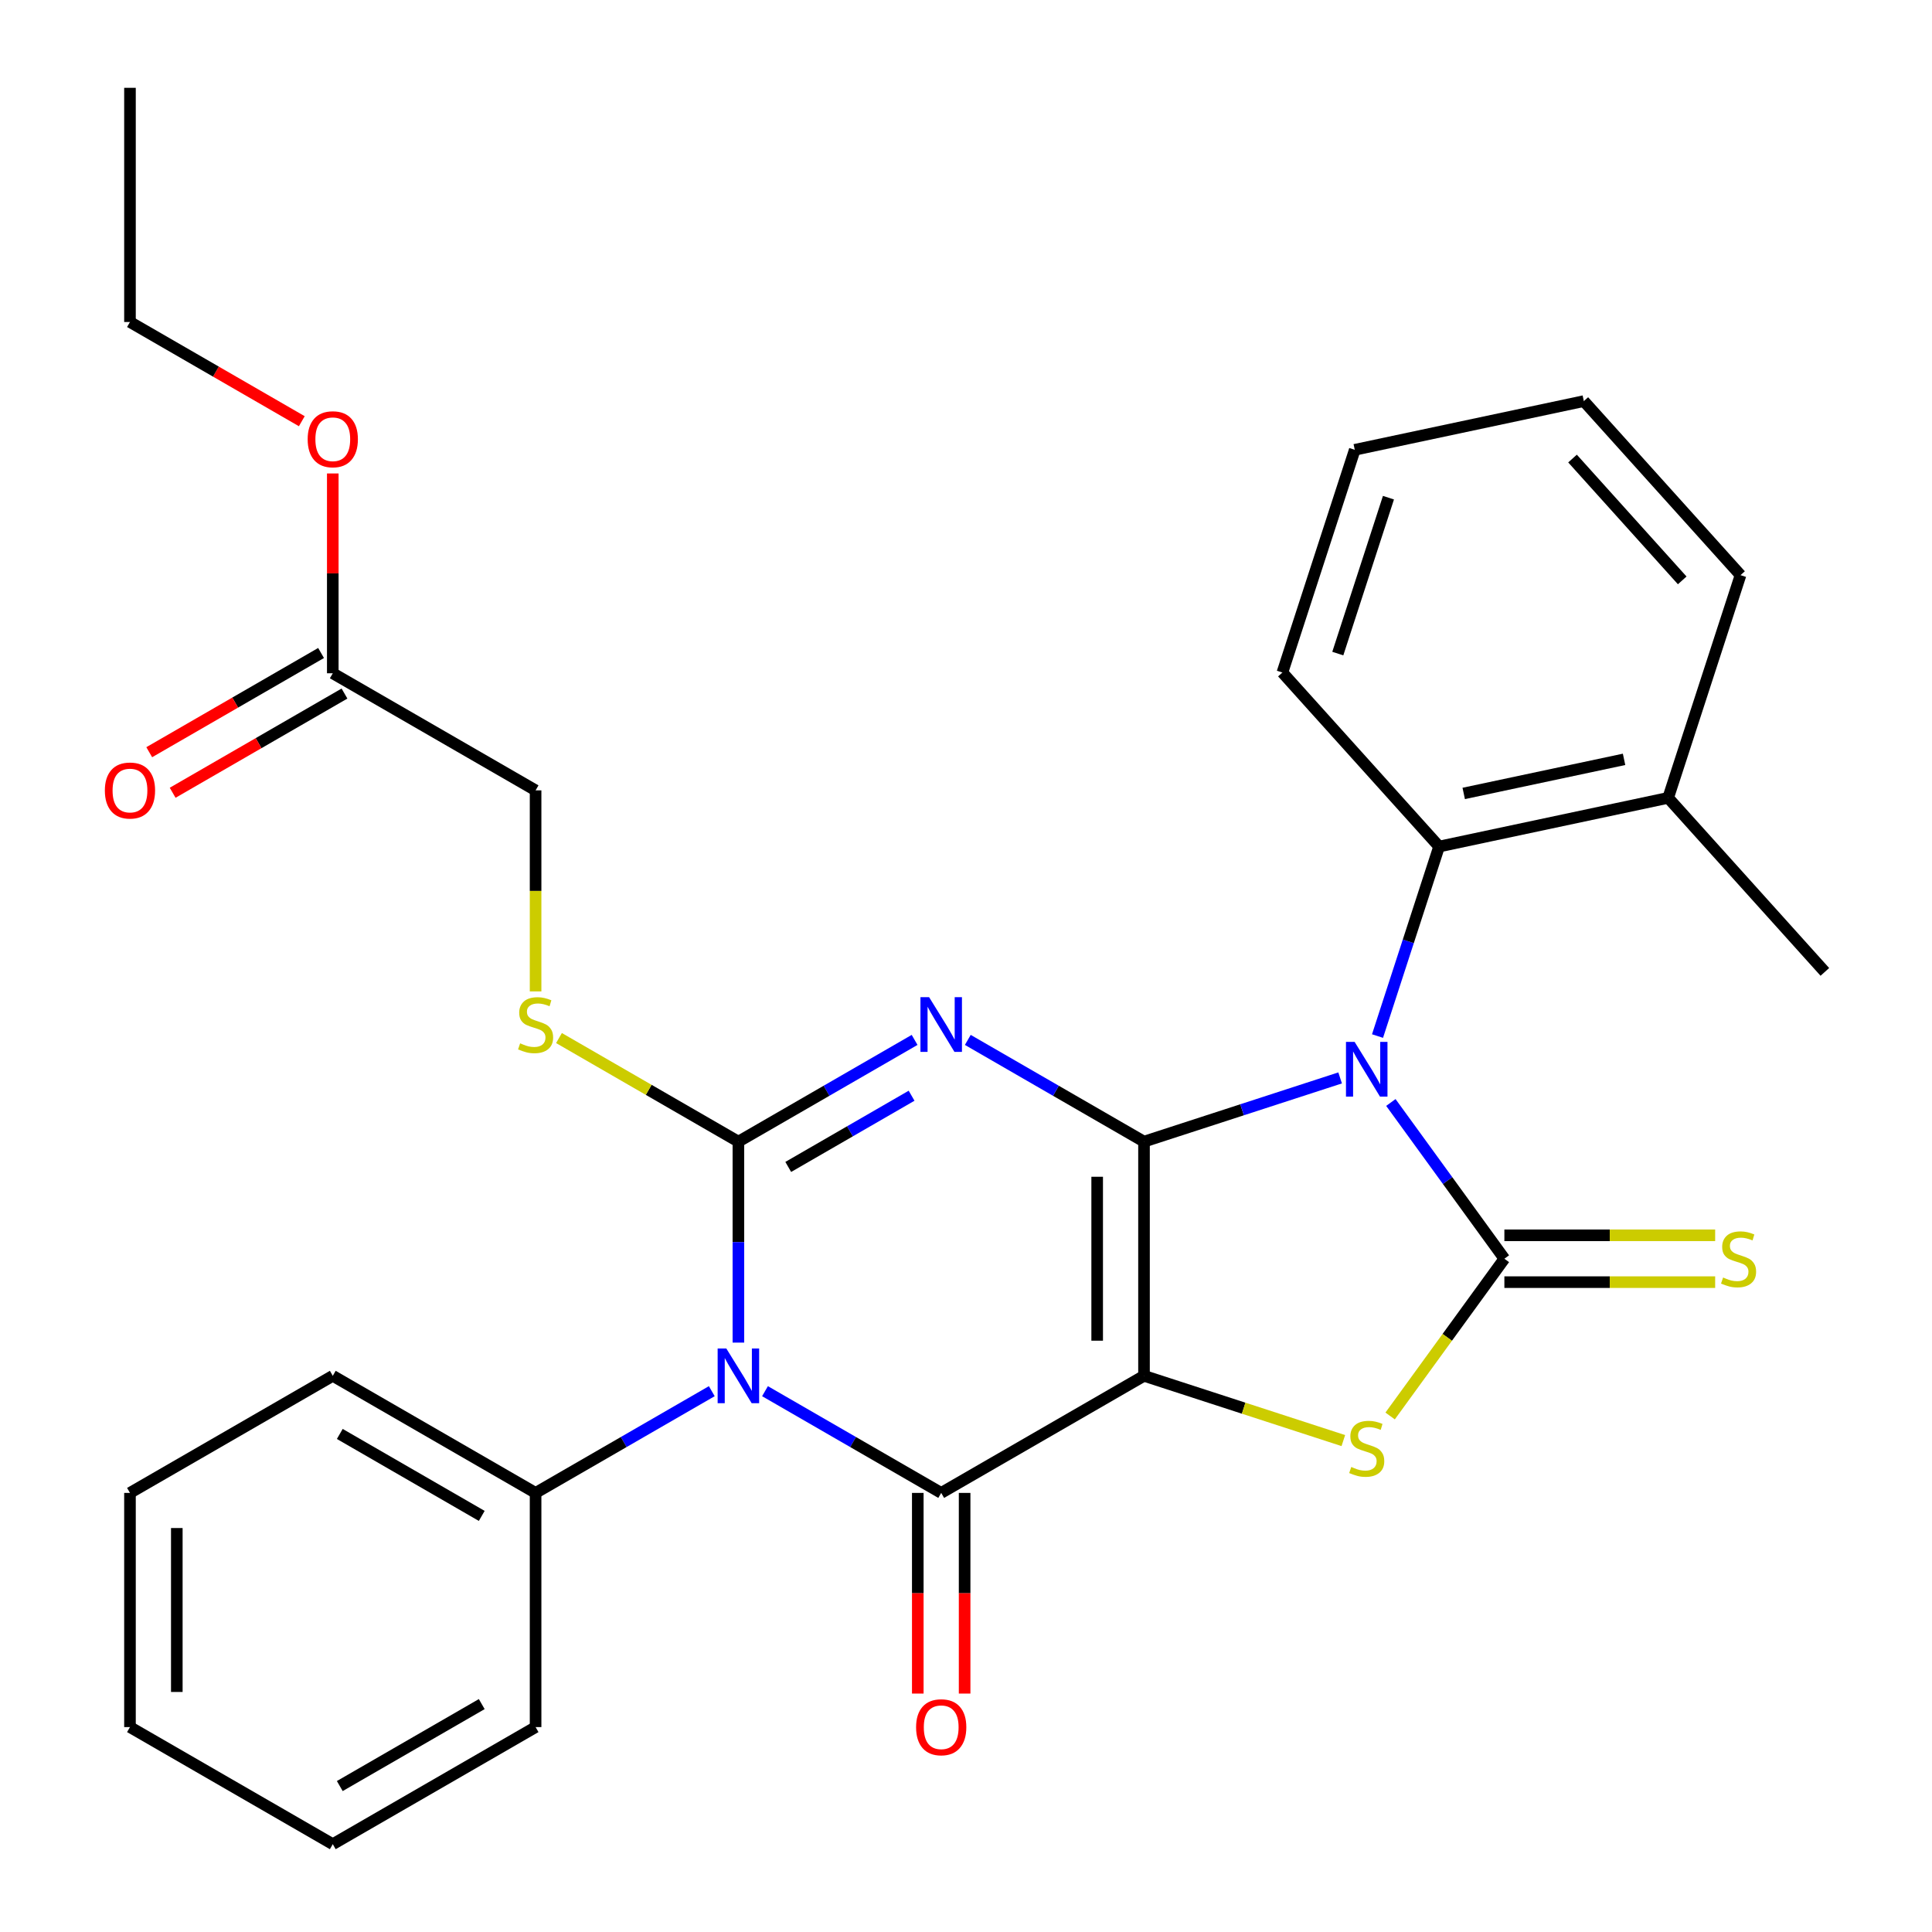<?xml version='1.0' encoding='iso-8859-1'?>
<svg version='1.1' baseProfile='full'
              xmlns='http://www.w3.org/2000/svg'
                      xmlns:rdkit='http://www.rdkit.org/xml'
                      xmlns:xlink='http://www.w3.org/1999/xlink'
                  xml:space='preserve'
width='1000px' height='1000px' viewBox='0 0 1000 1000'>
<!-- END OF HEADER -->
<rect style='opacity:1.0;fill:#FFFFFF;stroke:none' width='1000' height='1000' x='0' y='0'> </rect>
<path class='bond-0' d='M 592.138,590.909 L 592.138,712.121' style='fill:none;fill-rule:evenodd;stroke:#000000;stroke-width:6px;stroke-linecap:butt;stroke-linejoin:miter;stroke-opacity:1' />
<path class='bond-0' d='M 567.895,609.091 L 567.895,693.939' style='fill:none;fill-rule:evenodd;stroke:#000000;stroke-width:6px;stroke-linecap:butt;stroke-linejoin:miter;stroke-opacity:1' />
<path class='bond-1' d='M 592.138,590.909 L 642.893,574.418' style='fill:none;fill-rule:evenodd;stroke:#000000;stroke-width:6px;stroke-linecap:butt;stroke-linejoin:miter;stroke-opacity:1' />
<path class='bond-1' d='M 642.893,574.418 L 693.647,557.927' style='fill:none;fill-rule:evenodd;stroke:#0000FF;stroke-width:6px;stroke-linecap:butt;stroke-linejoin:miter;stroke-opacity:1' />
<path class='bond-2' d='M 592.138,590.909 L 546.537,564.581' style='fill:none;fill-rule:evenodd;stroke:#000000;stroke-width:6px;stroke-linecap:butt;stroke-linejoin:miter;stroke-opacity:1' />
<path class='bond-2' d='M 546.537,564.581 L 500.935,538.253' style='fill:none;fill-rule:evenodd;stroke:#0000FF;stroke-width:6px;stroke-linecap:butt;stroke-linejoin:miter;stroke-opacity:1' />
<path class='bond-5' d='M 592.138,712.121 L 487.165,772.727' style='fill:none;fill-rule:evenodd;stroke:#000000;stroke-width:6px;stroke-linecap:butt;stroke-linejoin:miter;stroke-opacity:1' />
<path class='bond-7' d='M 592.138,712.121 L 643.723,728.882' style='fill:none;fill-rule:evenodd;stroke:#000000;stroke-width:6px;stroke-linecap:butt;stroke-linejoin:miter;stroke-opacity:1' />
<path class='bond-7' d='M 643.723,728.882 L 695.307,745.643' style='fill:none;fill-rule:evenodd;stroke:#CCCC00;stroke-width:6px;stroke-linecap:butt;stroke-linejoin:miter;stroke-opacity:1' />
<path class='bond-6' d='M 719.907,570.643 L 749.286,611.079' style='fill:none;fill-rule:evenodd;stroke:#0000FF;stroke-width:6px;stroke-linecap:butt;stroke-linejoin:miter;stroke-opacity:1' />
<path class='bond-6' d='M 749.286,611.079 L 778.664,651.515' style='fill:none;fill-rule:evenodd;stroke:#000000;stroke-width:6px;stroke-linecap:butt;stroke-linejoin:miter;stroke-opacity:1' />
<path class='bond-8' d='M 713.003,536.262 L 728.939,487.218' style='fill:none;fill-rule:evenodd;stroke:#0000FF;stroke-width:6px;stroke-linecap:butt;stroke-linejoin:miter;stroke-opacity:1' />
<path class='bond-8' d='M 728.939,487.218 L 744.874,438.173' style='fill:none;fill-rule:evenodd;stroke:#000000;stroke-width:6px;stroke-linecap:butt;stroke-linejoin:miter;stroke-opacity:1' />
<path class='bond-3' d='M 473.395,538.253 L 427.794,564.581' style='fill:none;fill-rule:evenodd;stroke:#0000FF;stroke-width:6px;stroke-linecap:butt;stroke-linejoin:miter;stroke-opacity:1' />
<path class='bond-3' d='M 427.794,564.581 L 382.192,590.909' style='fill:none;fill-rule:evenodd;stroke:#000000;stroke-width:6px;stroke-linecap:butt;stroke-linejoin:miter;stroke-opacity:1' />
<path class='bond-3' d='M 471.836,567.146 L 439.915,585.576' style='fill:none;fill-rule:evenodd;stroke:#0000FF;stroke-width:6px;stroke-linecap:butt;stroke-linejoin:miter;stroke-opacity:1' />
<path class='bond-3' d='M 439.915,585.576 L 407.994,604.005' style='fill:none;fill-rule:evenodd;stroke:#000000;stroke-width:6px;stroke-linecap:butt;stroke-linejoin:miter;stroke-opacity:1' />
<path class='bond-4' d='M 382.192,590.909 L 382.192,642.92' style='fill:none;fill-rule:evenodd;stroke:#000000;stroke-width:6px;stroke-linecap:butt;stroke-linejoin:miter;stroke-opacity:1' />
<path class='bond-4' d='M 382.192,642.92 L 382.192,694.931' style='fill:none;fill-rule:evenodd;stroke:#0000FF;stroke-width:6px;stroke-linecap:butt;stroke-linejoin:miter;stroke-opacity:1' />
<path class='bond-9' d='M 382.192,590.909 L 335.761,564.102' style='fill:none;fill-rule:evenodd;stroke:#000000;stroke-width:6px;stroke-linecap:butt;stroke-linejoin:miter;stroke-opacity:1' />
<path class='bond-9' d='M 335.761,564.102 L 289.33,537.295' style='fill:none;fill-rule:evenodd;stroke:#CCCC00;stroke-width:6px;stroke-linecap:butt;stroke-linejoin:miter;stroke-opacity:1' />
<path class='bond-11' d='M 368.422,720.072 L 322.821,746.399' style='fill:none;fill-rule:evenodd;stroke:#0000FF;stroke-width:6px;stroke-linecap:butt;stroke-linejoin:miter;stroke-opacity:1' />
<path class='bond-11' d='M 322.821,746.399 L 277.22,772.727' style='fill:none;fill-rule:evenodd;stroke:#000000;stroke-width:6px;stroke-linecap:butt;stroke-linejoin:miter;stroke-opacity:1' />
<path class='bond-31' d='M 395.963,720.072 L 441.564,746.399' style='fill:none;fill-rule:evenodd;stroke:#0000FF;stroke-width:6px;stroke-linecap:butt;stroke-linejoin:miter;stroke-opacity:1' />
<path class='bond-31' d='M 441.564,746.399 L 487.165,772.727' style='fill:none;fill-rule:evenodd;stroke:#000000;stroke-width:6px;stroke-linecap:butt;stroke-linejoin:miter;stroke-opacity:1' />
<path class='bond-12' d='M 475.044,772.727 L 475.044,824.658' style='fill:none;fill-rule:evenodd;stroke:#000000;stroke-width:6px;stroke-linecap:butt;stroke-linejoin:miter;stroke-opacity:1' />
<path class='bond-12' d='M 475.044,824.658 L 475.044,876.589' style='fill:none;fill-rule:evenodd;stroke:#FF0000;stroke-width:6px;stroke-linecap:butt;stroke-linejoin:miter;stroke-opacity:1' />
<path class='bond-12' d='M 499.286,772.727 L 499.286,824.658' style='fill:none;fill-rule:evenodd;stroke:#000000;stroke-width:6px;stroke-linecap:butt;stroke-linejoin:miter;stroke-opacity:1' />
<path class='bond-12' d='M 499.286,824.658 L 499.286,876.589' style='fill:none;fill-rule:evenodd;stroke:#FF0000;stroke-width:6px;stroke-linecap:butt;stroke-linejoin:miter;stroke-opacity:1' />
<path class='bond-10' d='M 778.664,663.636 L 833.215,663.636' style='fill:none;fill-rule:evenodd;stroke:#000000;stroke-width:6px;stroke-linecap:butt;stroke-linejoin:miter;stroke-opacity:1' />
<path class='bond-10' d='M 833.215,663.636 L 887.766,663.636' style='fill:none;fill-rule:evenodd;stroke:#CCCC00;stroke-width:6px;stroke-linecap:butt;stroke-linejoin:miter;stroke-opacity:1' />
<path class='bond-10' d='M 778.664,639.394 L 833.215,639.394' style='fill:none;fill-rule:evenodd;stroke:#000000;stroke-width:6px;stroke-linecap:butt;stroke-linejoin:miter;stroke-opacity:1' />
<path class='bond-10' d='M 833.215,639.394 L 887.766,639.394' style='fill:none;fill-rule:evenodd;stroke:#CCCC00;stroke-width:6px;stroke-linecap:butt;stroke-linejoin:miter;stroke-opacity:1' />
<path class='bond-30' d='M 778.664,651.515 L 749.096,692.212' style='fill:none;fill-rule:evenodd;stroke:#000000;stroke-width:6px;stroke-linecap:butt;stroke-linejoin:miter;stroke-opacity:1' />
<path class='bond-30' d='M 749.096,692.212 L 719.528,732.909' style='fill:none;fill-rule:evenodd;stroke:#CCCC00;stroke-width:6px;stroke-linecap:butt;stroke-linejoin:miter;stroke-opacity:1' />
<path class='bond-14' d='M 744.874,438.173 L 863.437,412.971' style='fill:none;fill-rule:evenodd;stroke:#000000;stroke-width:6px;stroke-linecap:butt;stroke-linejoin:miter;stroke-opacity:1' />
<path class='bond-14' d='M 757.618,410.68 L 840.613,393.039' style='fill:none;fill-rule:evenodd;stroke:#000000;stroke-width:6px;stroke-linecap:butt;stroke-linejoin:miter;stroke-opacity:1' />
<path class='bond-18' d='M 744.874,438.173 L 663.767,348.095' style='fill:none;fill-rule:evenodd;stroke:#000000;stroke-width:6px;stroke-linecap:butt;stroke-linejoin:miter;stroke-opacity:1' />
<path class='bond-16' d='M 277.22,513.153 L 277.22,461.122' style='fill:none;fill-rule:evenodd;stroke:#CCCC00;stroke-width:6px;stroke-linecap:butt;stroke-linejoin:miter;stroke-opacity:1' />
<path class='bond-16' d='M 277.22,461.122 L 277.22,409.091' style='fill:none;fill-rule:evenodd;stroke:#000000;stroke-width:6px;stroke-linecap:butt;stroke-linejoin:miter;stroke-opacity:1' />
<path class='bond-19' d='M 277.22,772.727 L 172.247,712.121' style='fill:none;fill-rule:evenodd;stroke:#000000;stroke-width:6px;stroke-linecap:butt;stroke-linejoin:miter;stroke-opacity:1' />
<path class='bond-19' d='M 249.352,784.631 L 175.871,742.207' style='fill:none;fill-rule:evenodd;stroke:#000000;stroke-width:6px;stroke-linecap:butt;stroke-linejoin:miter;stroke-opacity:1' />
<path class='bond-20' d='M 277.22,772.727 L 277.22,893.939' style='fill:none;fill-rule:evenodd;stroke:#000000;stroke-width:6px;stroke-linecap:butt;stroke-linejoin:miter;stroke-opacity:1' />
<path class='bond-13' d='M 172.247,348.485 L 277.22,409.091' style='fill:none;fill-rule:evenodd;stroke:#000000;stroke-width:6px;stroke-linecap:butt;stroke-linejoin:miter;stroke-opacity:1' />
<path class='bond-15' d='M 166.186,337.988 L 121.715,363.663' style='fill:none;fill-rule:evenodd;stroke:#000000;stroke-width:6px;stroke-linecap:butt;stroke-linejoin:miter;stroke-opacity:1' />
<path class='bond-15' d='M 121.715,363.663 L 77.244,389.339' style='fill:none;fill-rule:evenodd;stroke:#FF0000;stroke-width:6px;stroke-linecap:butt;stroke-linejoin:miter;stroke-opacity:1' />
<path class='bond-15' d='M 178.307,358.982 L 133.836,384.658' style='fill:none;fill-rule:evenodd;stroke:#000000;stroke-width:6px;stroke-linecap:butt;stroke-linejoin:miter;stroke-opacity:1' />
<path class='bond-15' d='M 133.836,384.658 L 89.365,410.333' style='fill:none;fill-rule:evenodd;stroke:#FF0000;stroke-width:6px;stroke-linecap:butt;stroke-linejoin:miter;stroke-opacity:1' />
<path class='bond-17' d='M 172.247,348.485 L 172.247,296.774' style='fill:none;fill-rule:evenodd;stroke:#000000;stroke-width:6px;stroke-linecap:butt;stroke-linejoin:miter;stroke-opacity:1' />
<path class='bond-17' d='M 172.247,296.774 L 172.247,245.063' style='fill:none;fill-rule:evenodd;stroke:#FF0000;stroke-width:6px;stroke-linecap:butt;stroke-linejoin:miter;stroke-opacity:1' />
<path class='bond-21' d='M 863.437,412.971 L 944.544,503.05' style='fill:none;fill-rule:evenodd;stroke:#000000;stroke-width:6px;stroke-linecap:butt;stroke-linejoin:miter;stroke-opacity:1' />
<path class='bond-22' d='M 863.437,412.971 L 900.894,297.692' style='fill:none;fill-rule:evenodd;stroke:#000000;stroke-width:6px;stroke-linecap:butt;stroke-linejoin:miter;stroke-opacity:1' />
<path class='bond-23' d='M 156.216,218.018 L 111.745,192.342' style='fill:none;fill-rule:evenodd;stroke:#FF0000;stroke-width:6px;stroke-linecap:butt;stroke-linejoin:miter;stroke-opacity:1' />
<path class='bond-23' d='M 111.745,192.342 L 67.274,166.667' style='fill:none;fill-rule:evenodd;stroke:#000000;stroke-width:6px;stroke-linecap:butt;stroke-linejoin:miter;stroke-opacity:1' />
<path class='bond-24' d='M 663.767,348.095 L 701.224,232.815' style='fill:none;fill-rule:evenodd;stroke:#000000;stroke-width:6px;stroke-linecap:butt;stroke-linejoin:miter;stroke-opacity:1' />
<path class='bond-24' d='M 692.442,338.294 L 718.661,257.598' style='fill:none;fill-rule:evenodd;stroke:#000000;stroke-width:6px;stroke-linecap:butt;stroke-linejoin:miter;stroke-opacity:1' />
<path class='bond-28' d='M 172.247,712.121 L 67.274,772.727' style='fill:none;fill-rule:evenodd;stroke:#000000;stroke-width:6px;stroke-linecap:butt;stroke-linejoin:miter;stroke-opacity:1' />
<path class='bond-27' d='M 277.22,893.939 L 172.247,954.545' style='fill:none;fill-rule:evenodd;stroke:#000000;stroke-width:6px;stroke-linecap:butt;stroke-linejoin:miter;stroke-opacity:1' />
<path class='bond-27' d='M 249.352,882.036 L 175.871,924.46' style='fill:none;fill-rule:evenodd;stroke:#000000;stroke-width:6px;stroke-linecap:butt;stroke-linejoin:miter;stroke-opacity:1' />
<path class='bond-32' d='M 900.894,297.692 L 819.787,207.614' style='fill:none;fill-rule:evenodd;stroke:#000000;stroke-width:6px;stroke-linecap:butt;stroke-linejoin:miter;stroke-opacity:1' />
<path class='bond-32' d='M 870.712,300.402 L 813.938,237.347' style='fill:none;fill-rule:evenodd;stroke:#000000;stroke-width:6px;stroke-linecap:butt;stroke-linejoin:miter;stroke-opacity:1' />
<path class='bond-25' d='M 67.274,166.667 L 67.274,45.455' style='fill:none;fill-rule:evenodd;stroke:#000000;stroke-width:6px;stroke-linecap:butt;stroke-linejoin:miter;stroke-opacity:1' />
<path class='bond-26' d='M 701.224,232.815 L 819.787,207.614' style='fill:none;fill-rule:evenodd;stroke:#000000;stroke-width:6px;stroke-linecap:butt;stroke-linejoin:miter;stroke-opacity:1' />
<path class='bond-29' d='M 172.247,954.545 L 67.274,893.939' style='fill:none;fill-rule:evenodd;stroke:#000000;stroke-width:6px;stroke-linecap:butt;stroke-linejoin:miter;stroke-opacity:1' />
<path class='bond-33' d='M 67.274,772.727 L 67.274,893.939' style='fill:none;fill-rule:evenodd;stroke:#000000;stroke-width:6px;stroke-linecap:butt;stroke-linejoin:miter;stroke-opacity:1' />
<path class='bond-33' d='M 91.516,790.909 L 91.516,875.758' style='fill:none;fill-rule:evenodd;stroke:#000000;stroke-width:6px;stroke-linecap:butt;stroke-linejoin:miter;stroke-opacity:1' />
<path  class='atom-2' d='M 701.157 539.292
L 710.437 554.292
Q 711.357 555.772, 712.837 558.452
Q 714.317 561.132, 714.397 561.292
L 714.397 539.292
L 718.157 539.292
L 718.157 567.612
L 714.277 567.612
L 704.317 551.212
Q 703.157 549.292, 701.917 547.092
Q 700.717 544.892, 700.357 544.212
L 700.357 567.612
L 696.677 567.612
L 696.677 539.292
L 701.157 539.292
' fill='#0000FF'/>
<path  class='atom-3' d='M 480.905 516.143
L 490.185 531.143
Q 491.105 532.623, 492.585 535.303
Q 494.065 537.983, 494.145 538.143
L 494.145 516.143
L 497.905 516.143
L 497.905 544.463
L 494.025 544.463
L 484.065 528.063
Q 482.905 526.143, 481.665 523.943
Q 480.465 521.743, 480.105 521.063
L 480.105 544.463
L 476.425 544.463
L 476.425 516.143
L 480.905 516.143
' fill='#0000FF'/>
<path  class='atom-5' d='M 375.932 697.961
L 385.212 712.961
Q 386.132 714.441, 387.612 717.121
Q 389.092 719.801, 389.172 719.961
L 389.172 697.961
L 392.932 697.961
L 392.932 726.281
L 389.052 726.281
L 379.092 709.881
Q 377.932 707.961, 376.692 705.761
Q 375.492 703.561, 375.132 702.881
L 375.132 726.281
L 371.452 726.281
L 371.452 697.961
L 375.932 697.961
' fill='#0000FF'/>
<path  class='atom-8' d='M 699.417 759.298
Q 699.737 759.418, 701.057 759.978
Q 702.377 760.538, 703.817 760.898
Q 705.297 761.218, 706.737 761.218
Q 709.417 761.218, 710.977 759.938
Q 712.537 758.618, 712.537 756.338
Q 712.537 754.778, 711.737 753.818
Q 710.977 752.858, 709.777 752.338
Q 708.577 751.818, 706.577 751.218
Q 704.057 750.458, 702.537 749.738
Q 701.057 749.018, 699.977 747.498
Q 698.937 745.978, 698.937 743.418
Q 698.937 739.858, 701.337 737.658
Q 703.777 735.458, 708.577 735.458
Q 711.857 735.458, 715.577 737.018
L 714.657 740.098
Q 711.257 738.698, 708.697 738.698
Q 705.937 738.698, 704.417 739.858
Q 702.897 740.978, 702.937 742.938
Q 702.937 744.458, 703.697 745.378
Q 704.497 746.298, 705.617 746.818
Q 706.777 747.338, 708.697 747.938
Q 711.257 748.738, 712.777 749.538
Q 714.297 750.338, 715.377 751.978
Q 716.497 753.578, 716.497 756.338
Q 716.497 760.258, 713.857 762.378
Q 711.257 764.458, 706.897 764.458
Q 704.377 764.458, 702.457 763.898
Q 700.577 763.378, 698.337 762.458
L 699.417 759.298
' fill='#CCCC00'/>
<path  class='atom-10' d='M 269.22 540.023
Q 269.54 540.143, 270.86 540.703
Q 272.18 541.263, 273.62 541.623
Q 275.1 541.943, 276.54 541.943
Q 279.22 541.943, 280.78 540.663
Q 282.34 539.343, 282.34 537.063
Q 282.34 535.503, 281.54 534.543
Q 280.78 533.583, 279.58 533.063
Q 278.38 532.543, 276.38 531.943
Q 273.86 531.183, 272.34 530.463
Q 270.86 529.743, 269.78 528.223
Q 268.74 526.703, 268.74 524.143
Q 268.74 520.583, 271.14 518.383
Q 273.58 516.183, 278.38 516.183
Q 281.66 516.183, 285.38 517.743
L 284.46 520.823
Q 281.06 519.423, 278.5 519.423
Q 275.74 519.423, 274.22 520.583
Q 272.7 521.703, 272.74 523.663
Q 272.74 525.183, 273.5 526.103
Q 274.3 527.023, 275.42 527.543
Q 276.58 528.063, 278.5 528.663
Q 281.06 529.463, 282.58 530.263
Q 284.1 531.063, 285.18 532.703
Q 286.3 534.303, 286.3 537.063
Q 286.3 540.983, 283.66 543.103
Q 281.06 545.183, 276.7 545.183
Q 274.18 545.183, 272.26 544.623
Q 270.38 544.103, 268.14 543.183
L 269.22 540.023
' fill='#CCCC00'/>
<path  class='atom-11' d='M 891.876 661.235
Q 892.196 661.355, 893.516 661.915
Q 894.836 662.475, 896.276 662.835
Q 897.756 663.155, 899.196 663.155
Q 901.876 663.155, 903.436 661.875
Q 904.996 660.555, 904.996 658.275
Q 904.996 656.715, 904.196 655.755
Q 903.436 654.795, 902.236 654.275
Q 901.036 653.755, 899.036 653.155
Q 896.516 652.395, 894.996 651.675
Q 893.516 650.955, 892.436 649.435
Q 891.396 647.915, 891.396 645.355
Q 891.396 641.795, 893.796 639.595
Q 896.236 637.395, 901.036 637.395
Q 904.316 637.395, 908.036 638.955
L 907.116 642.035
Q 903.716 640.635, 901.156 640.635
Q 898.396 640.635, 896.876 641.795
Q 895.356 642.915, 895.396 644.875
Q 895.396 646.395, 896.156 647.315
Q 896.956 648.235, 898.076 648.755
Q 899.236 649.275, 901.156 649.875
Q 903.716 650.675, 905.236 651.475
Q 906.756 652.275, 907.836 653.915
Q 908.956 655.515, 908.956 658.275
Q 908.956 662.195, 906.316 664.315
Q 903.716 666.395, 899.356 666.395
Q 896.836 666.395, 894.916 665.835
Q 893.036 665.315, 890.796 664.395
L 891.876 661.235
' fill='#CCCC00'/>
<path  class='atom-13' d='M 474.165 894.019
Q 474.165 887.219, 477.525 883.419
Q 480.885 879.619, 487.165 879.619
Q 493.445 879.619, 496.805 883.419
Q 500.165 887.219, 500.165 894.019
Q 500.165 900.899, 496.765 904.819
Q 493.365 908.699, 487.165 908.699
Q 480.925 908.699, 477.525 904.819
Q 474.165 900.939, 474.165 894.019
M 487.165 905.499
Q 491.485 905.499, 493.805 902.619
Q 496.165 899.699, 496.165 894.019
Q 496.165 888.459, 493.805 885.659
Q 491.485 882.819, 487.165 882.819
Q 482.845 882.819, 480.485 885.619
Q 478.165 888.419, 478.165 894.019
Q 478.165 899.739, 480.485 902.619
Q 482.845 905.499, 487.165 905.499
' fill='#FF0000'/>
<path  class='atom-16' d='M 54.274 409.171
Q 54.274 402.371, 57.634 398.571
Q 60.994 394.771, 67.274 394.771
Q 73.554 394.771, 76.914 398.571
Q 80.274 402.371, 80.274 409.171
Q 80.274 416.051, 76.874 419.971
Q 73.474 423.851, 67.274 423.851
Q 61.034 423.851, 57.634 419.971
Q 54.274 416.091, 54.274 409.171
M 67.274 420.651
Q 71.594 420.651, 73.914 417.771
Q 76.274 414.851, 76.274 409.171
Q 76.274 403.611, 73.914 400.811
Q 71.594 397.971, 67.274 397.971
Q 62.954 397.971, 60.594 400.771
Q 58.274 403.571, 58.274 409.171
Q 58.274 414.891, 60.594 417.771
Q 62.954 420.651, 67.274 420.651
' fill='#FF0000'/>
<path  class='atom-18' d='M 159.247 227.353
Q 159.247 220.553, 162.607 216.753
Q 165.967 212.953, 172.247 212.953
Q 178.527 212.953, 181.887 216.753
Q 185.247 220.553, 185.247 227.353
Q 185.247 234.233, 181.847 238.153
Q 178.447 242.033, 172.247 242.033
Q 166.007 242.033, 162.607 238.153
Q 159.247 234.273, 159.247 227.353
M 172.247 238.833
Q 176.567 238.833, 178.887 235.953
Q 181.247 233.033, 181.247 227.353
Q 181.247 221.793, 178.887 218.993
Q 176.567 216.153, 172.247 216.153
Q 167.927 216.153, 165.567 218.953
Q 163.247 221.753, 163.247 227.353
Q 163.247 233.073, 165.567 235.953
Q 167.927 238.833, 172.247 238.833
' fill='#FF0000'/>
</svg>
